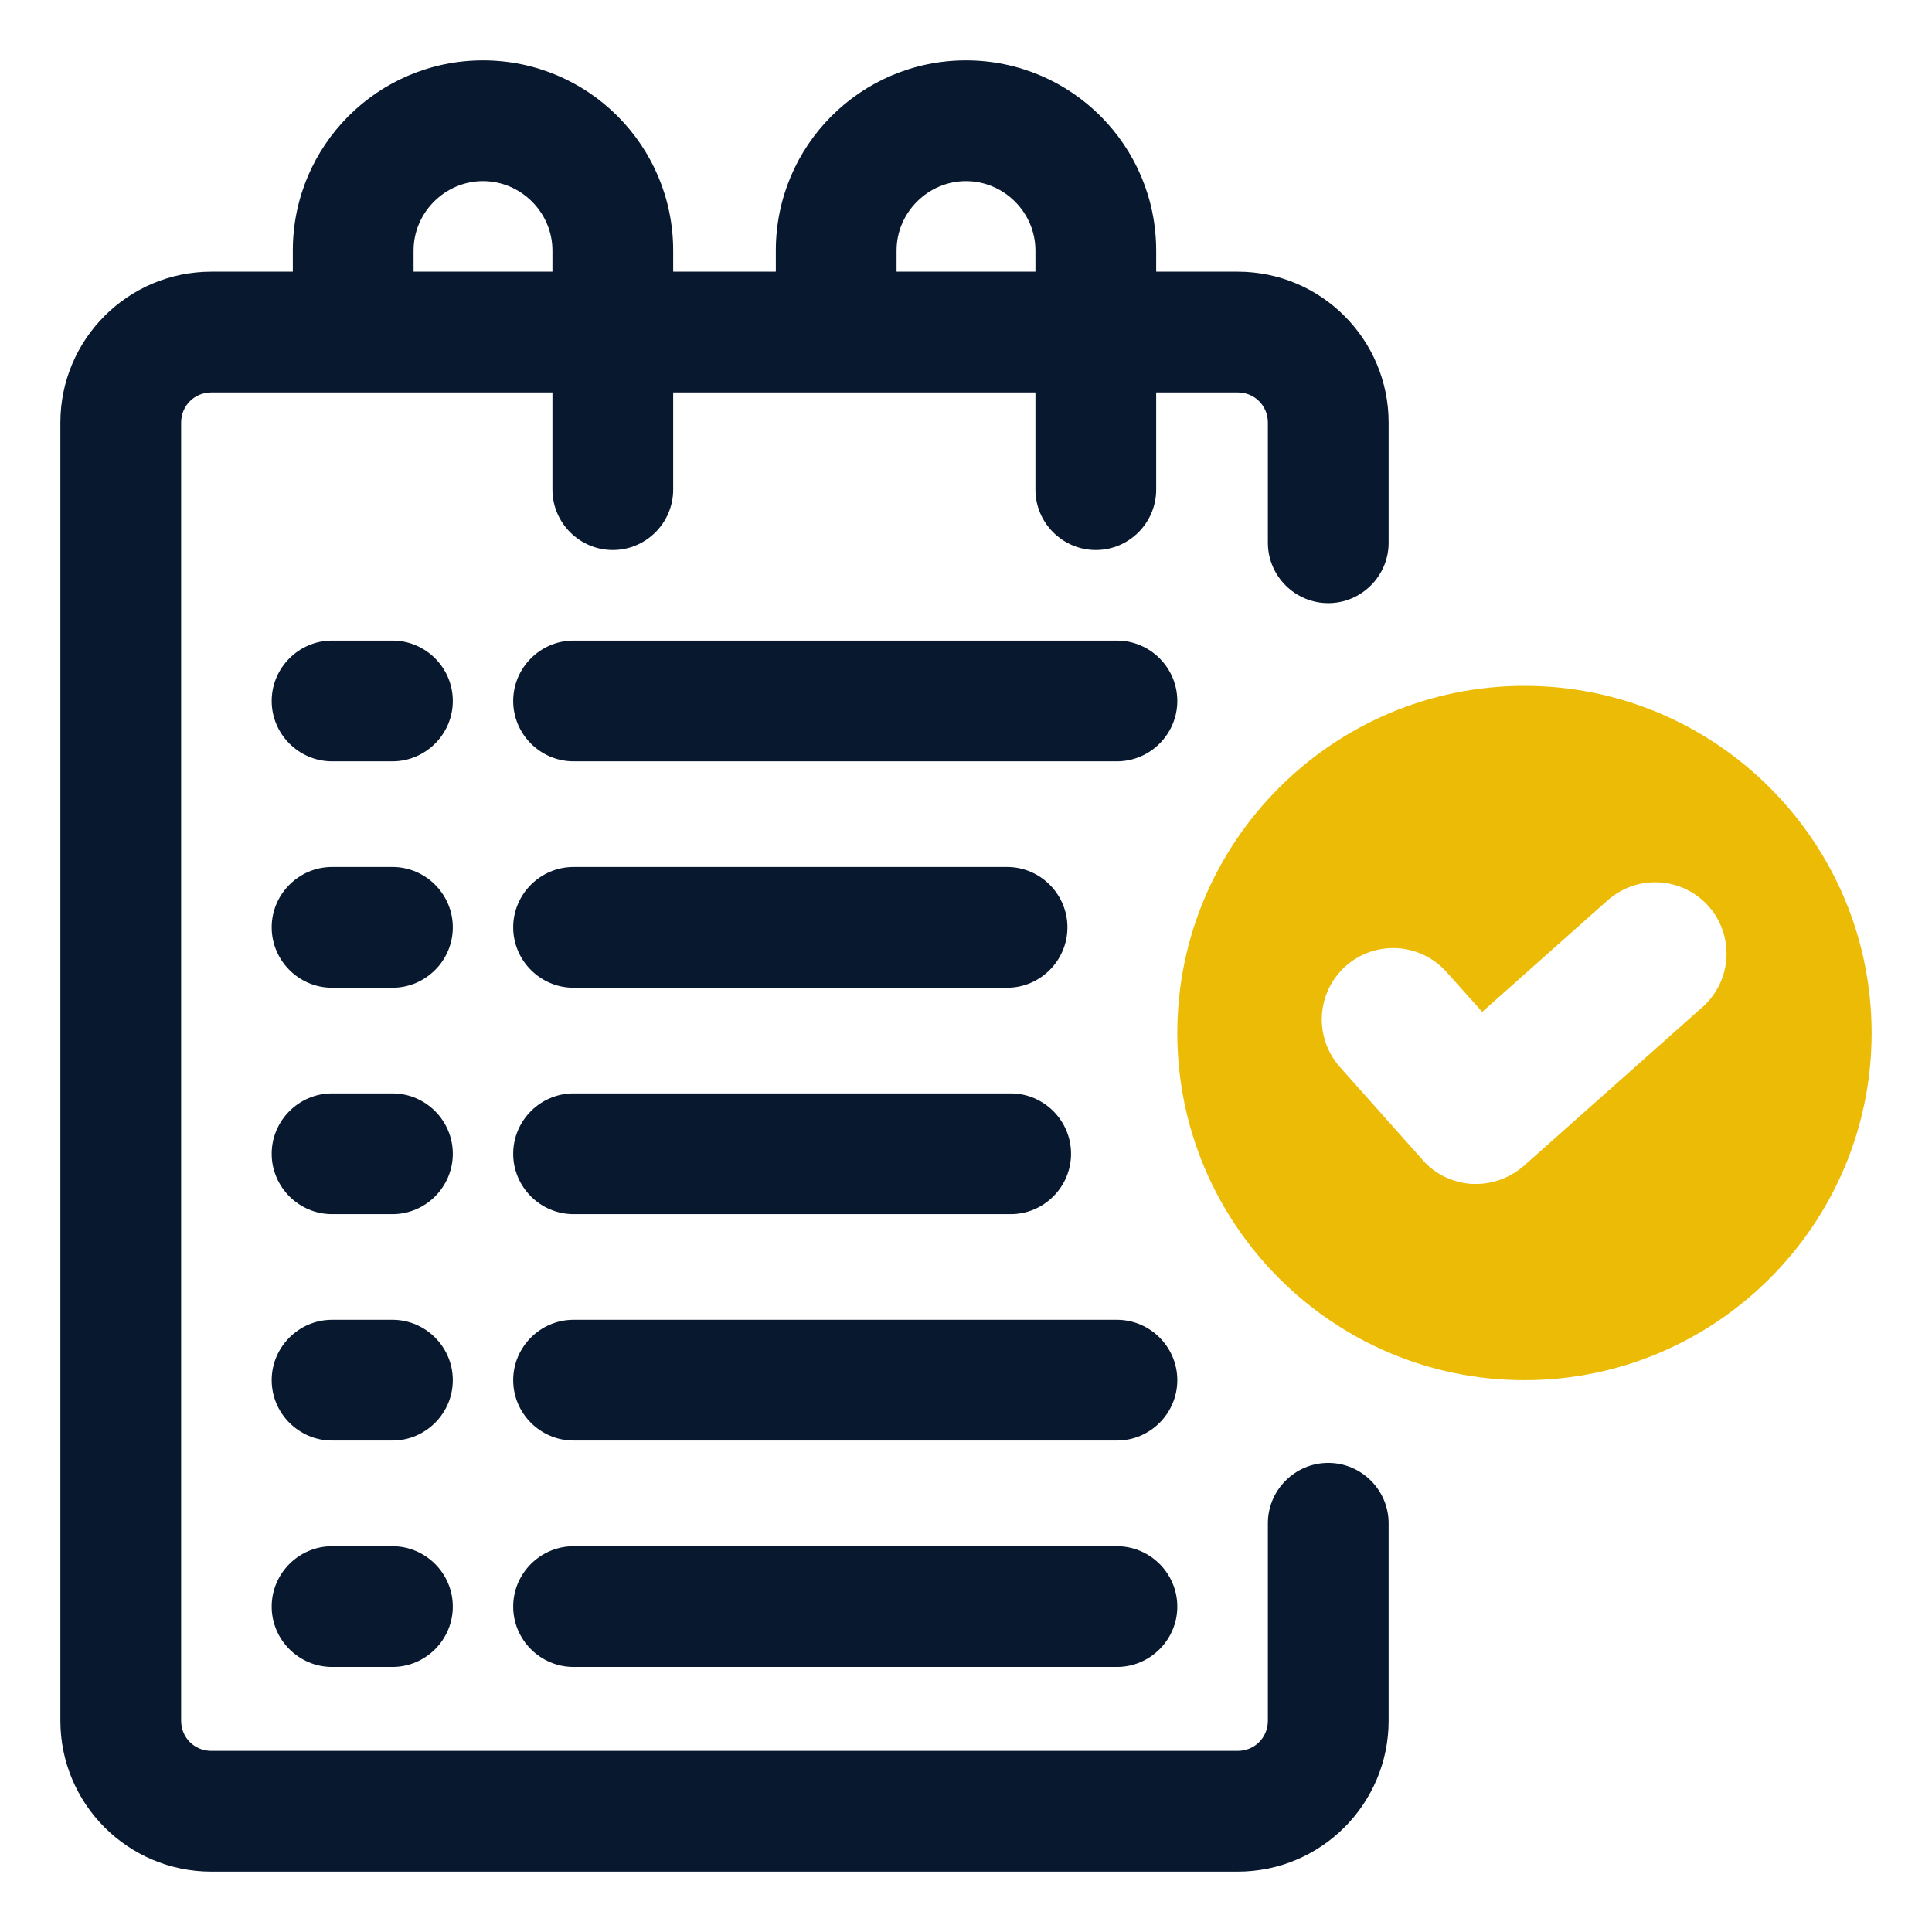 <?xml version="1.0" encoding="UTF-8"?> <svg xmlns="http://www.w3.org/2000/svg" width="32" height="32" viewBox="0 0 32 32" fill="none"><path d="M22 9.99C22.55 9.99 23 9.54 23 8.99V7C23 5.62 21.88 4.5 20.5 4.5H19.15V4.15C19.15 2.41 17.74 1 16 1C14.26 1 12.85 2.41 12.85 4.15V4.5H11.15V4.15C11.15 2.41 9.74 1 8 1C6.26 1 4.85 2.41 4.85 4.15V4.5H3.5C2.12 4.5 1 5.62 1 7V28.5C1 29.88 2.12 31 3.5 31H20.5C21.88 31 23 29.88 23 28.5V25.23C23 24.68 22.55 24.23 22 24.23C21.45 24.23 21 24.68 21 25.23V28.5C21 28.78 20.78 29 20.5 29H3.5C3.22 29 3 28.78 3 28.5V7C3 6.72 3.22 6.5 3.5 6.5H9.15V8.11C9.15 8.66 9.6 9.11 10.15 9.11C10.7 9.11 11.15 8.66 11.15 8.11V6.5H17.15V8.11C17.15 8.66 17.6 9.11 18.15 9.11C18.7 9.11 19.15 8.66 19.15 8.11V6.5H20.5C20.78 6.5 21 6.72 21 7V8.99C21 9.54 21.45 9.99 22 9.99ZM6.85 4.5V4.15C6.85 3.52 7.37 3 8 3C8.63 3 9.15 3.52 9.15 4.15V4.5H6.85ZM14.85 4.5V4.15C14.85 3.52 15.37 3 16 3C16.63 3 17.15 3.52 17.15 4.15V4.5H14.85Z" fill="#08182F"></path><path d="M18.5 10.61H9.5C8.95 10.61 8.5 11.06 8.5 11.61C8.5 12.16 8.95 12.61 9.5 12.61H18.5C19.05 12.61 19.5 12.16 19.5 11.61C19.5 11.06 19.05 10.61 18.5 10.61Z" fill="#08182F"></path><path d="M6.5 10.61H5.5C4.95 10.61 4.5 11.06 4.5 11.61C4.5 12.16 4.95 12.61 5.5 12.61H6.5C7.05 12.61 7.5 12.16 7.5 11.61C7.5 11.06 7.05 10.61 6.5 10.61Z" fill="#08182F"></path><path d="M9.5 16.36H16.68C17.23 16.36 17.68 15.91 17.68 15.36C17.68 14.81 17.23 14.36 16.68 14.36H9.5C8.95 14.36 8.5 14.81 8.5 15.36C8.5 15.91 8.95 16.36 9.5 16.36Z" fill="#08182F"></path><path d="M6.5 14.36H5.5C4.95 14.36 4.5 14.81 4.5 15.36C4.5 15.91 4.95 16.36 5.5 16.36H6.5C7.05 16.36 7.5 15.91 7.5 15.36C7.5 14.81 7.05 14.36 6.5 14.36Z" fill="#08182F"></path><path d="M9.5 20.11H16.74C17.29 20.11 17.74 19.66 17.74 19.11C17.74 18.56 17.29 18.11 16.74 18.11H9.5C8.95 18.11 8.5 18.56 8.5 19.11C8.5 19.66 8.95 20.11 9.5 20.11Z" fill="#08182F"></path><path d="M6.5 18.11H5.5C4.95 18.11 4.5 18.56 4.5 19.11C4.5 19.66 4.95 20.11 5.5 20.11H6.5C7.05 20.11 7.5 19.66 7.5 19.11C7.5 18.56 7.05 18.11 6.5 18.11Z" fill="#08182F"></path><path d="M18.5 21.86H9.5C8.95 21.86 8.5 22.31 8.5 22.86C8.5 23.41 8.95 23.86 9.5 23.86H18.5C19.05 23.86 19.5 23.41 19.5 22.86C19.5 22.31 19.05 21.86 18.5 21.86Z" fill="#08182F"></path><path d="M6.5 21.86H5.5C4.95 21.86 4.5 22.31 4.5 22.86C4.5 23.41 4.95 23.86 5.5 23.86H6.5C7.05 23.86 7.5 23.41 7.5 22.86C7.5 22.31 7.05 21.86 6.5 21.86Z" fill="#08182F"></path><path d="M18.5 25.61H9.5C8.95 25.61 8.5 26.06 8.5 26.61C8.5 27.16 8.95 27.61 9.5 27.61H18.5C19.05 27.61 19.5 27.16 19.5 26.61C19.5 26.06 19.05 25.61 18.5 25.61Z" fill="#08182F"></path><path d="M6.5 25.61H5.5C4.95 25.61 4.5 26.06 4.5 26.61C4.5 27.16 4.95 27.61 5.5 27.61H6.5C7.05 27.61 7.5 27.16 7.5 26.61C7.5 26.06 7.05 25.61 6.5 25.61Z" fill="#08182F"></path><path d="M25.25 11.36C22.08 11.36 19.5 13.94 19.5 17.11C19.5 20.28 22.08 22.86 25.25 22.86C28.42 22.86 31 20.28 31 17.11C31 13.94 28.42 11.36 25.25 11.36ZM28.21 16.67L25.24 19.31C25.02 19.5 24.74 19.61 24.45 19.61C24.43 19.61 24.4 19.61 24.38 19.61C24.07 19.59 23.77 19.45 23.57 19.22L22.19 17.67C21.76 17.18 21.8 16.44 22.29 16C22.78 15.57 23.52 15.61 23.96 16.1L24.55 16.76L26.63 14.91C27.12 14.48 27.86 14.52 28.3 15.01C28.73 15.5 28.69 16.24 28.2 16.68L28.21 16.67Z" fill="#ECBB06"></path></svg> 